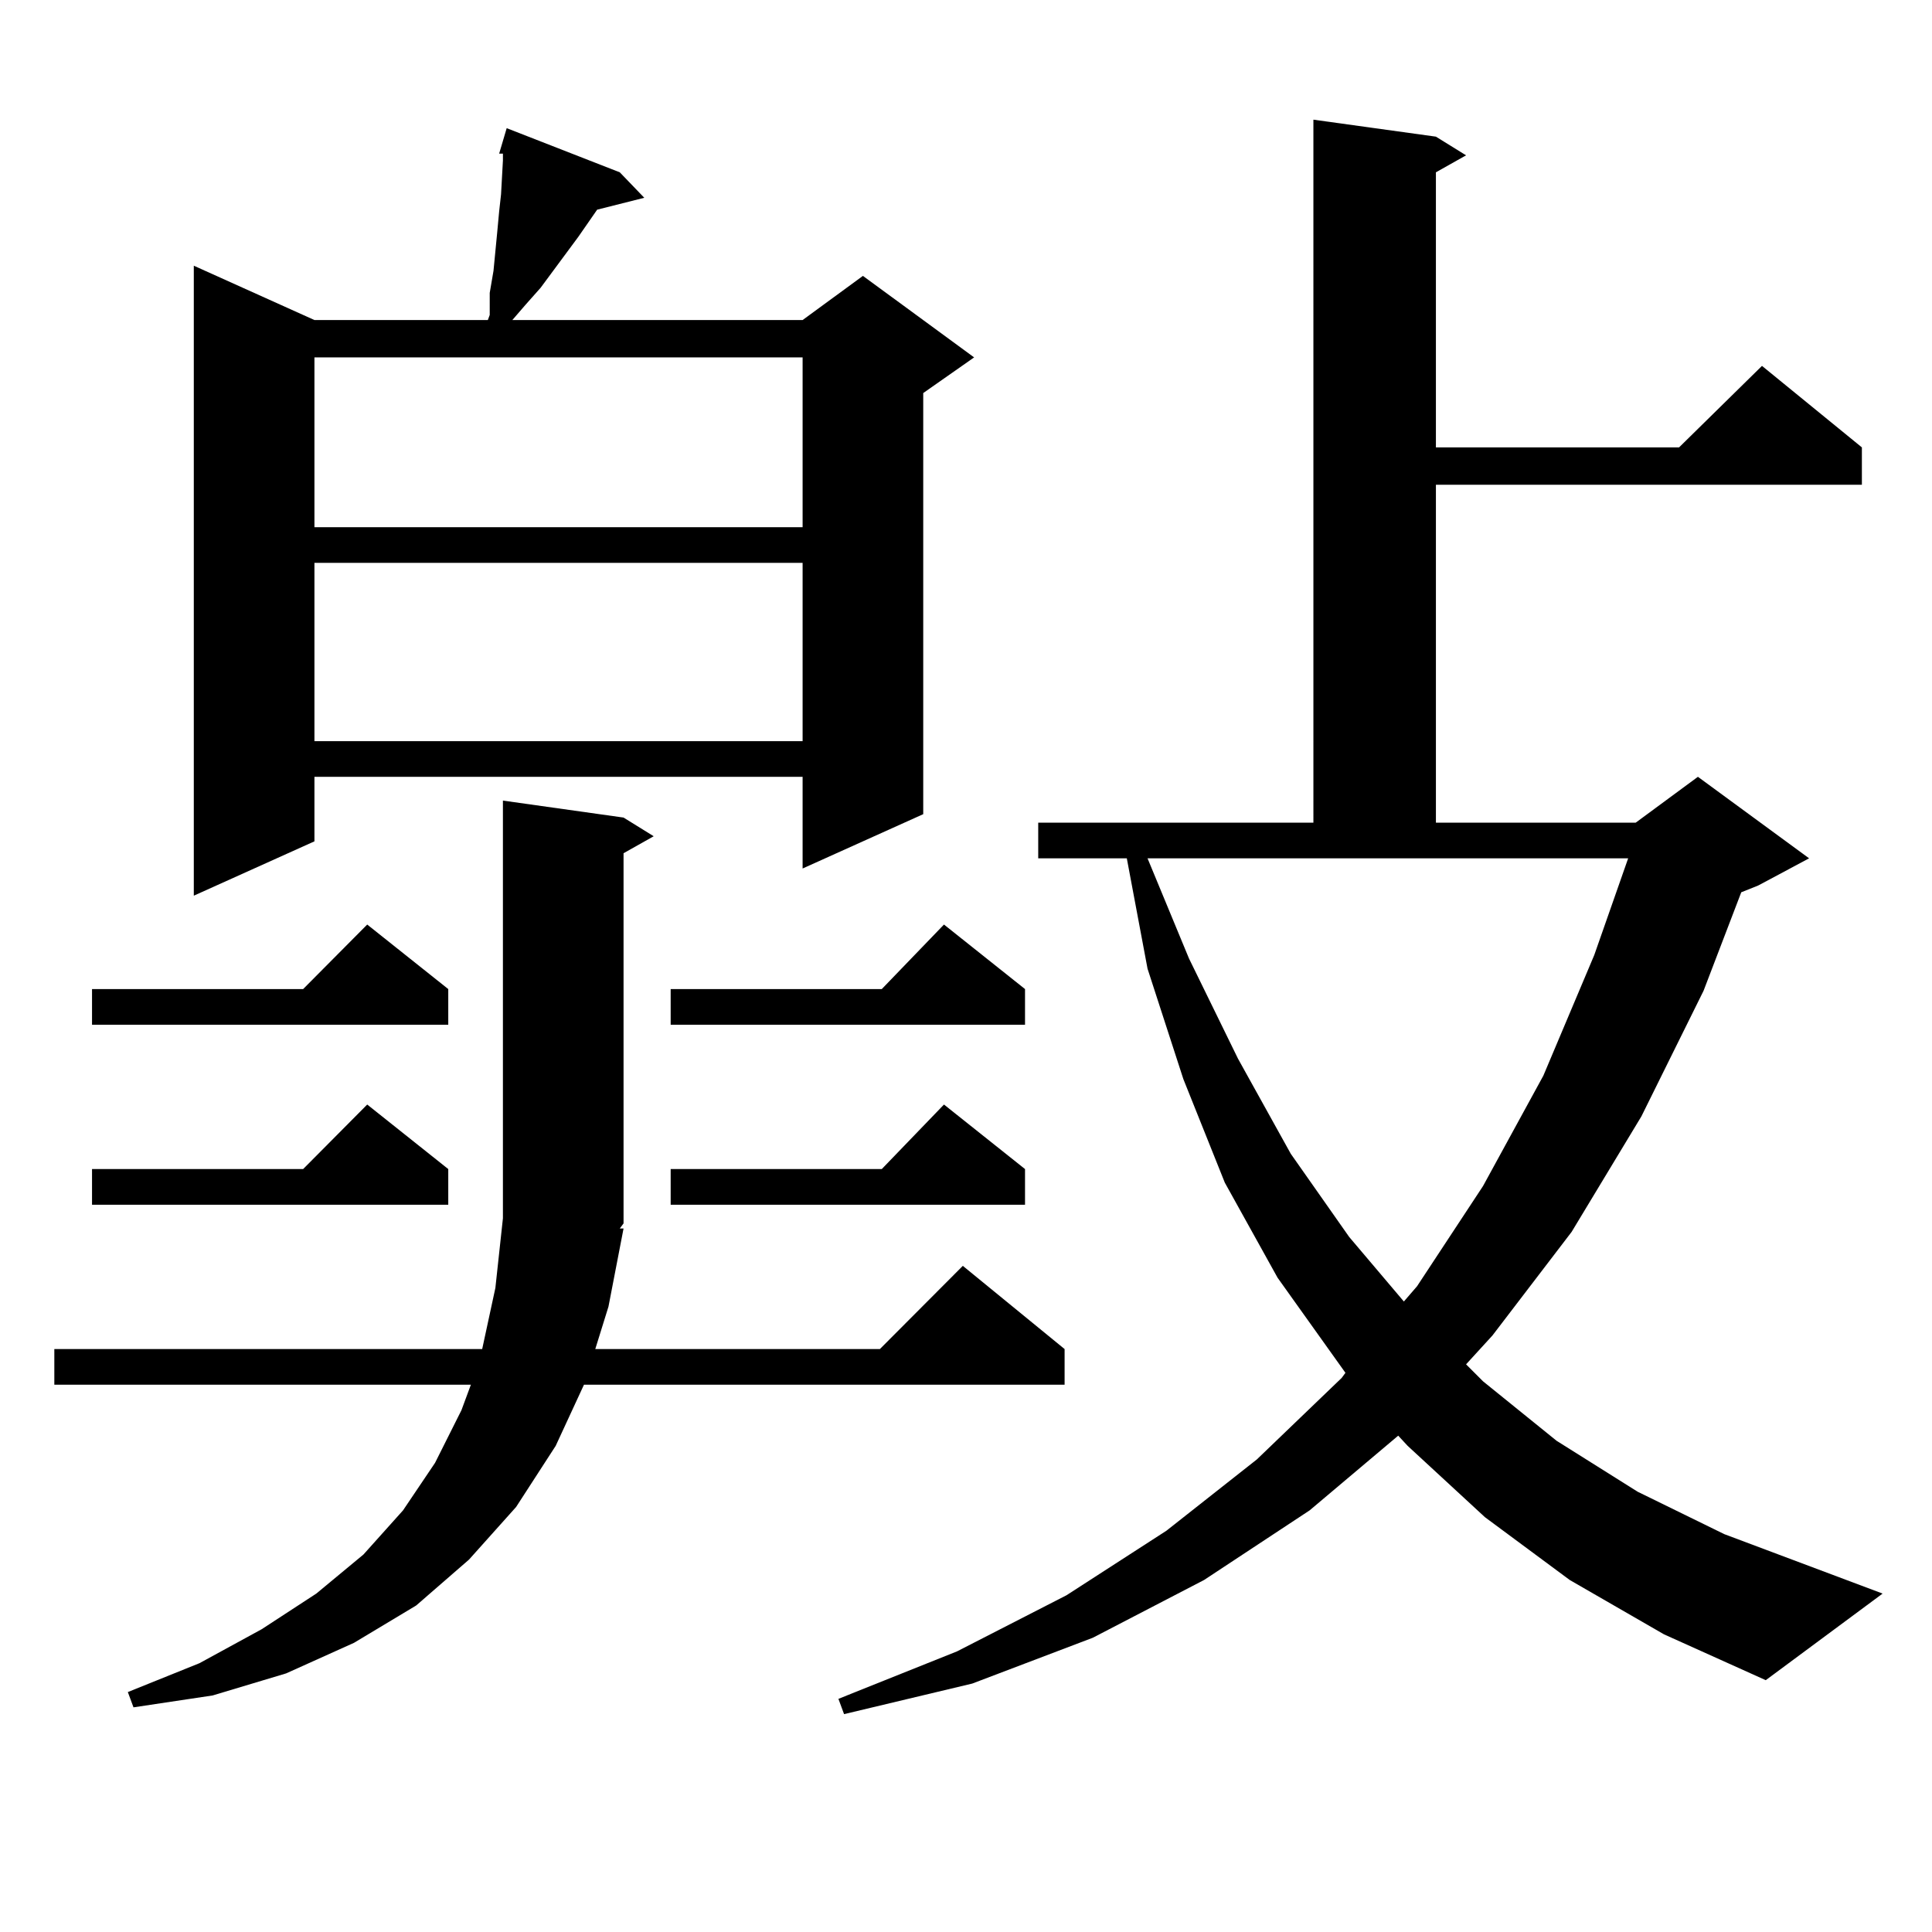<?xml version="1.0" encoding="utf-8"?>
<!-- Generator: Adobe Illustrator 16.0.0, SVG Export Plug-In . SVG Version: 6.00 Build 0)  -->
<!DOCTYPE svg PUBLIC "-//W3C//DTD SVG 1.1//EN" "http://www.w3.org/Graphics/SVG/1.1/DTD/svg11.dtd">
<svg version="1.1" id="图层_1" xmlns="http://www.w3.org/2000/svg" xmlns:xlink="http://www.w3.org/1999/xlink" x="0px" y="0px"
	 width="1000px" height="1000px" viewBox="0 0 1000 1000" enable-background="new 0 0 1000 1000" xml:space="preserve">
<path d="M322.748,635.867l-7.805,40.43l-6.829,21.973h147.313l42.926-43.066l52.682,43.066v18.457H302.261l-14.634,31.641
	l-20.487,31.641l-24.39,27.246l-27.316,23.73l-32.194,19.336l-35.121,15.82l-38.048,11.426l-40.975,6.152l-2.927-7.91l37.072-14.941
	l32.194-17.578l28.292-18.457l24.39-20.215l20.487-22.852l16.585-24.609l13.658-27.246l4.878-13.184H28.121V698.27h221.458
	l6.829-31.641l3.902-36.035V414.383l62.438,8.789l15.609,9.668l-15.609,8.789V633.23l-1.951,2.637H322.748z M232.019,511.941v18.457
	H47.633v-18.457h109.266l33.17-33.398L232.019,511.941z M232.019,605.105v18.457H47.633v-18.457h109.266l33.17-33.398
	L232.019,605.105z M320.797,89.188l12.683,13.184l-24.39,6.152l-9.756,14.063l-19.512,26.367l-7.805,8.789l-6.829,7.91h150.24
	l31.219-22.852l57.56,42.188l-26.341,18.457v217.969l-62.438,28.125v-47.461H162.752v33.398l-62.438,28.125V137.527l62.438,28.125
	h89.754l0.976-2.637V151.59l1.951-11.426l1.951-20.215l0.976-10.547l0.976-8.789l0.976-17.578V79.52h-1.951l3.902-13.184
	L320.797,89.188z M162.752,184.988v87.891h252.677v-87.891H162.752z M162.752,291.336v92.285h252.677v-92.285H162.752z
	 M530.548,511.941v18.457h-183.41v-18.457h109.266l32.194-33.398L530.548,511.941z M530.548,605.105v18.457h-183.41v-18.457h109.266
	l32.194-33.398L530.548,605.105z M812.492,817.801l-43.901-32.52l-39.999-36.914l-4.878-5.273l-45.853,38.672l-54.633,36.035
	l-57.56,29.883l-62.438,23.73l-66.34,15.82l-2.927-7.91l61.462-24.609l56.584-29.004l51.706-33.398l46.828-36.914l43.901-42.188
	l1.951-2.637l-35.121-49.219l-27.316-49.219l-21.463-53.613l-18.536-57.129l-10.731-57.129h-45.853v-18.457h142.436V61.941
	l63.413,8.789l15.609,9.668l-15.609,8.789V231.57h125.851l42.926-42.188l51.706,42.188v19.336H743.226v174.902h103.412l32.194-23.73
	l57.56,42.188l-26.341,14.063l-8.78,3.516l-19.512,50.977l-32.194,65.039l-36.097,59.766l-40.975,53.613l-13.658,14.941l8.78,8.789
	l38.048,30.762l41.95,26.367l44.877,21.973l81.949,30.762l-60.486,44.824l-52.682-23.73L812.492,817.801z M615.424,496.121
	l25.365,51.855l27.316,49.219l30.243,43.066l28.292,33.398l6.829-7.91l34.146-51.855l31.219-57.129l26.341-62.402l17.561-50.098
	H593.961L615.424,496.121z"/>
</svg>

